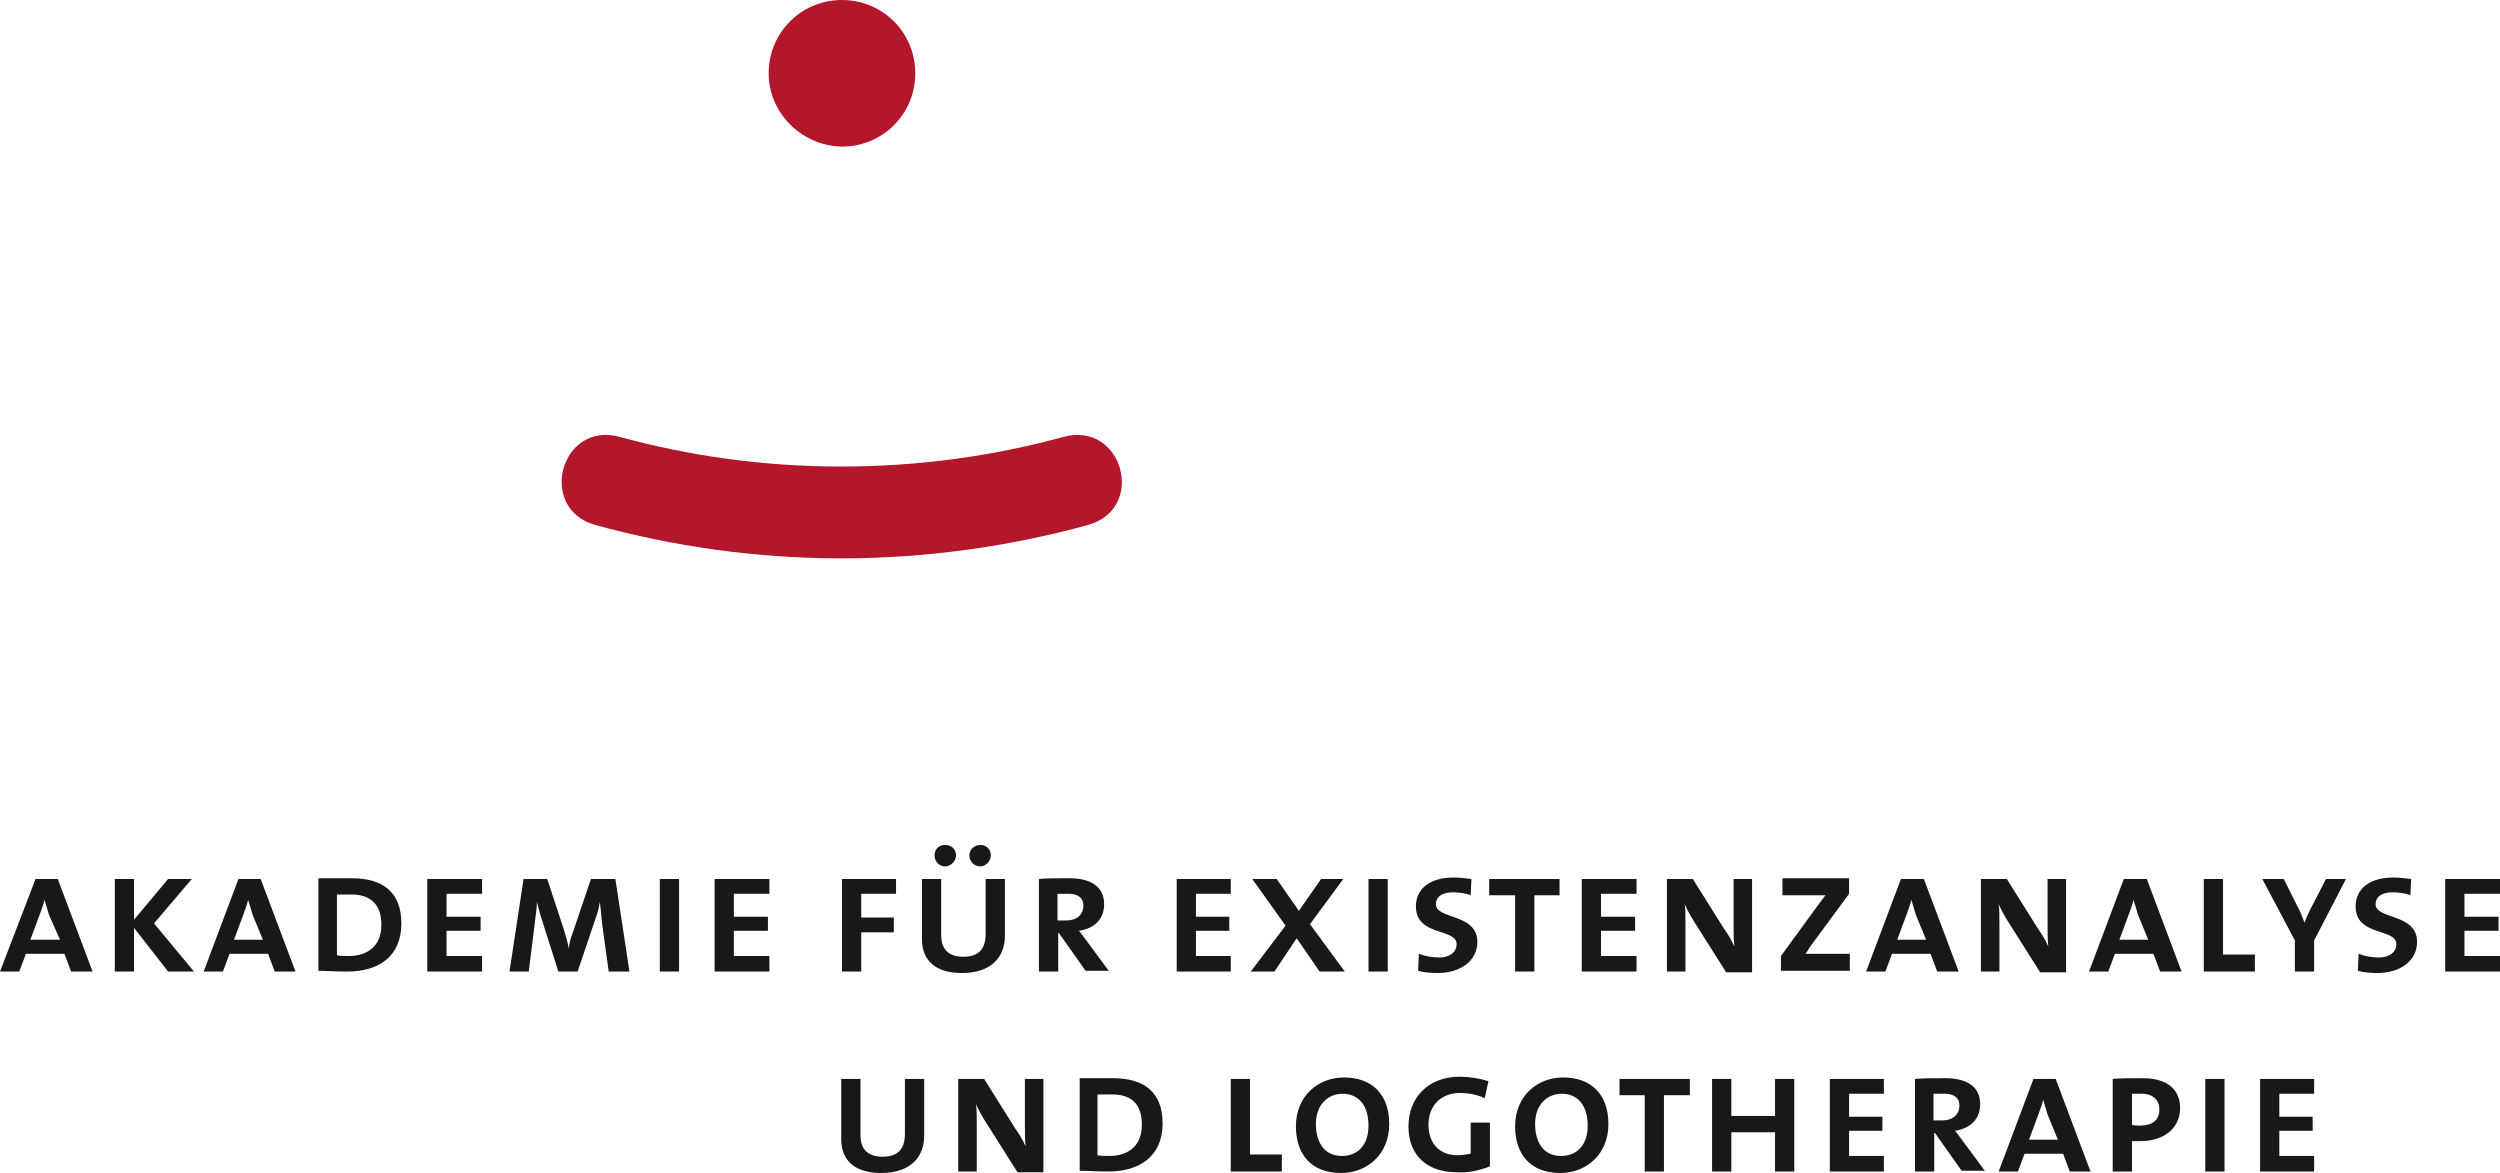 <svg xmlns="http://www.w3.org/2000/svg" viewBox="0 0 337.6 158.4"><path d="M124.8 153.4v-7.7h-2.6v7.4c0 1.9-.8 3.1-3 3.1-1.9 0-3-.9-3-2.9v-7.6h-2.6v8.1c0 2.9 1.8 4.6 5.4 4.6 4.1 0 5.8-2.3 5.8-5zm16.1 4.8v-12.5h-2.5v5.5c0 1.6 0 2.8.1 3.6-.4-.9-.9-1.7-1.4-2.4l-4.2-6.7h-3.5v12.5h2.5v-6.5c0-1.2 0-1.9-.1-2.6.3.7.8 1.6 1.3 2.4l4.3 6.8h3.5zm16.1-6.5c0-4.3-2.6-6.1-6.7-6.1h-4.5v12.5c1.1 0 2.3.1 3.9.1 4.1 0 7.3-2 7.3-6.5zm-2.8.2c0 2.8-1.8 4.2-4.4 4.2-.6 0-1.2 0-1.6-.1v-8.2h1.7c2.9-.1 4.3 1.3 4.3 4.1zm18.9 6.3v-2.3h-4.3v-10.2h-2.6v12.5zm14.5-6.4c0-4.2-2.5-6.3-6.1-6.3-3.5 0-6.5 2.5-6.5 6.6 0 3.7 2 6.3 6.1 6.3 3.5 0 6.5-2.5 6.5-6.6zm-2.8.2c0 2.8-1.6 4.1-3.6 4.1-2.4 0-3.5-1.9-3.5-4.3 0-2.7 1.7-4.1 3.6-4.1 2.1 0 3.5 1.5 3.5 4.3zm16.4 5.5v-5.9h-2.6v4.2c-.5.1-1.2.2-1.8.2-2.3 0-3.9-1.5-3.9-4.1 0-2.8 1.9-4.3 4.2-4.3 1.2 0 2.3.2 3.4.7l.5-2.3c-1.3-.4-2.6-.6-3.9-.6-4.3 0-6.9 2.9-6.9 6.7 0 4.1 2.7 6.2 6.5 6.2 1.5.1 3-.2 4.5-.8zm16-5.7c0-4.2-2.5-6.3-6.1-6.3-3.5 0-6.5 2.5-6.5 6.6 0 3.7 2 6.3 6.1 6.3 3.5 0 6.5-2.5 6.5-6.6zm-2.8.2c0 2.8-1.6 4.1-3.6 4.1-2.4 0-3.5-1.9-3.5-4.3 0-2.7 1.7-4.1 3.6-4.1 2.1 0 3.5 1.5 3.5 4.3zm13.8-4.1v-2.2h-9.5v2.2h3.4v10.3h2.6v-10.3zm14.1 10.3v-12.5h-2.6v5h-5.9v-5h-2.6v12.5h2.6v-5.3h5.9v5.3zm12.1 0v-2.1h-4.7v-3.4h4.5v-1.9h-4.5v-3.1h4.7v-2h-7.3v12.5zm13.7 0L265 154c-.4-.5-.7-1-1-1.3 2-.3 3.4-1.5 3.4-3.6 0-2.3-1.7-3.5-4.7-3.5-1.5 0-3.2 0-4.1.1v12.5h2.6V153h.1l3.6 5.1h3.2zm-3.5-8.9c0 1.2-.9 2-2.3 2h-1.2v-3.6h1.1c1.6-.1 2.4.5 2.4 1.6zm17.7 8.9l-4.7-12.5h-3l-4.7 12.5h2.6l.9-2.4h5.2l.9 2.4h2.8zm-4.4-4.3H274l1.3-3.5c.2-.6.5-1.3.6-1.9.2.6.4 1.3.6 2l1.4 3.4zm16.5-4.3c0-2.5-1.8-4-5-4-1.5 0-3 0-4.1.1v12.5h2.6v-4.1h1.1c3.2 0 5.4-1.7 5.4-4.5zm-2.8.2c0 1.5-1 2.2-2.6 2.2-.3 0-.8 0-1.1-.1v-4.2h1.3c1.6 0 2.4.9 2.4 2.1zm6.2-4.1h2.6v12.5h-2.6zm14.7 12.5v-2.1h-4.7v-3.4h4.5v-1.9h-4.5v-3.1h4.7v-2h-7.3v12.5zm-300-27l-4.7-12.5h-3L0 131.2h2.6l.9-2.4h5.2l.9 2.4h2.9zm-4.4-4.3h-4l1.3-3.5c.2-.6.5-1.3.6-1.9.2.6.4 1.3.6 2l1.5 3.4zm18.1 4.3l-5.4-6.5 5.1-6h-3.2l-4.6 5.5v-5.5h-2.6v12.5h2.6v-5.9l4.6 5.9zm13.7 0l-4.7-12.5h-3l-4.7 12.5h2.6l.9-2.4h5.2l.9 2.4h2.8zm-4.4-4.3h-3.9l1.3-3.5c.2-.6.5-1.3.6-1.9.2.6.4 1.3.6 2l1.4 3.4zm18.7-2.2c0-4.3-2.6-6.1-6.7-6.1H43v12.5c1.1 0 2.3.1 3.9.1 4.2 0 7.3-2 7.3-6.5zm-2.7.2c0 2.8-1.8 4.2-4.4 4.2-.6 0-1.2 0-1.6-.1v-8.2h1.7c2.8-.1 4.3 1.3 4.3 4.1zm13.6 6.3v-2.1h-4.8v-3.4h4.6v-1.9h-4.6v-3.1h4.8v-2h-7.4v12.5zm19.9 0l-1.9-12.5h-3.3l-2.4 7.1c-.3.8-.5 1.4-.6 2.3-.1-.8-.4-1.6-.6-2.4l-2.3-7h-3.2l-1.9 12.5h2.6l.8-6.4c.1-1.1.3-2 .3-3 .2.8.5 1.9.8 2.8l2.1 6.6H78l2.4-7.1c.3-.8.5-1.6.6-2.3.1.7.2 1.7.3 2.9l.9 6.5H85zm4.1-12.5h2.6v12.5h-2.6zm14.8 12.5v-2.1h-4.8v-3.4h4.6v-1.9h-4.6v-3.1h4.8v-2h-7.4v12.5zm17.1-10.5v-2h-7.3v12.5h2.6v-5.3h4.4v-2h-4.4v-3.2zm12.8-5.2c0-.8-.6-1.4-1.4-1.4-.8 0-1.5.6-1.5 1.4 0 .8.6 1.5 1.5 1.5.7 0 1.4-.7 1.4-1.5zm-4.7 0c0-.8-.6-1.4-1.5-1.4-.8 0-1.4.6-1.4 1.4 0 .8.6 1.5 1.4 1.5.8 0 1.5-.7 1.5-1.5zm6.6 10.9v-7.7h-2.6v7.4c0 1.9-.8 3.1-3 3.1-1.9 0-3-.9-3-2.9v-7.6h-2.6v8.1c0 2.9 1.8 4.6 5.4 4.6 4.1 0 5.8-2.3 5.8-5zm14.1 4.8l-3.1-4.2c-.4-.5-.7-1-1-1.3 2-.3 3.4-1.5 3.4-3.6 0-2.3-1.7-3.5-4.7-3.5-1.5 0-3.2 0-4.1.1v12.5h2.6V126h.1l3.6 5.1h3.2zm-3.5-8.9c0 1.2-.9 2-2.3 2h-1.2v-3.6h1.1c1.6-.1 2.4.5 2.4 1.6zm19.9 8.9v-2.1h-4.7v-3.4h4.5v-1.9h-4.5v-3.1h4.7v-2h-7.3v12.5zm15.4 0l-4.7-6.4 4.5-6.1h-3l-3 4.3-3-4.3h-3.3l4.5 6.3-4.7 6.2h3.2l3-4.5 3.1 4.5zm3.2-12.5h2.6v12.5h-2.6zm14.7 8.5c0-3.9-5.6-3-5.6-5.1 0-.9.7-1.6 2.3-1.6.7 0 1.7.1 2.4.4l.1-2.2c-.7-.1-1.7-.2-2.4-.2-3.3 0-5.1 1.6-5.1 3.9 0 4.1 5.5 2.9 5.5 5.1 0 1.2-1.1 1.8-2.3 1.8-1.1 0-2-.2-2.8-.5l-.1 2.3c.7.2 1.7.3 2.6.3 3.2 0 5.4-1.7 5.4-4.2zm11.1-6.3v-2.2h-9.5v2.2h3.5v10.3h2.6v-10.3zm10.4 10.3v-2.1h-4.8v-3.4h4.6v-1.9h-4.6v-3.1h4.8v-2h-7.4v12.5zm15.6 0v-12.5h-2.5v5.5c0 1.6 0 2.8.1 3.6-.4-.9-.9-1.7-1.4-2.4l-4.2-6.7h-3.5v12.5h2.5v-6.5c0-1.2 0-1.9-.1-2.6.3.7.8 1.6 1.3 2.4l4.3 6.8h3.5zm13.2 0v-2.4h-6c.2-.2.4-.6.6-.9l5.3-7.2v-2.1h-9v2.3h5.8l-.9 1.2-5.1 7v2h9.3zm14.7 0l-4.7-12.5h-3.1l-4.7 12.5h2.6l.9-2.4h5.2l.9 2.4h2.9zm-4.4-4.3h-3.9l1.3-3.5c.2-.6.5-1.3.6-1.9.2.6.4 1.3.6 2l1.4 3.4zm18.9 4.3v-12.5h-2.5v5.5c0 1.6 0 2.8.1 3.6-.4-.9-.9-1.7-1.4-2.4l-4.2-6.7h-3.5v12.5h2.5v-6.5c0-1.2 0-1.9-.1-2.6.3.7.8 1.6 1.3 2.4l4.3 6.8h3.5zm15.6 0l-4.7-12.5h-3.1l-4.7 12.5h2.6l.9-2.4h5.2l.9 2.4h2.9zm-4.5-4.3h-3.9l1.3-3.5c.2-.6.5-1.3.6-1.9.2.6.4 1.3.6 2l1.4 3.4zm14.4 4.3v-2.3h-4.3v-10.2h-2.6v12.5zm12.3-12.5h-2.7l-1.8 3.5c-.4.7-.8 1.6-1.1 2.4-.3-.8-.6-1.6-1-2.3l-1.8-3.6h-2.9l4.4 8.3v4.2h2.6V127l4.3-8.3zm9.6 8.5c0-3.9-5.6-3-5.6-5.1 0-.9.7-1.6 2.3-1.6.7 0 1.7.1 2.4.4l.1-2.2c-.7-.1-1.7-.2-2.4-.2-3.3 0-5.1 1.6-5.1 3.9 0 4.1 5.5 2.9 5.5 5.1 0 1.2-1.1 1.8-2.3 1.8-1.1 0-2-.2-2.8-.5l-.1 2.3c.7.2 1.7.3 2.6.3 3.2 0 5.4-1.7 5.4-4.2zm11.2 4v-2.1h-4.8v-3.4h4.6v-1.9h-4.6v-3.1h4.8v-2h-7.4v12.5z" fill-rule="evenodd" clip-rule="evenodd" fill="#1a171b"/><path d="M103.8 9.9c0-5.5 4.4-9.9 9.9-9.9s9.9 4.4 9.9 9.9-4.4 9.9-9.9 9.9c-5.4-.1-9.9-4.5-9.9-9.9zm43.1 61c-10.6 2.9-21.8 4.5-33.3 4.5-11.5 0-22.6-1.6-33.2-4.5-7.9-2.2-4.7-14.1 3.3-11.9 9.5 2.6 19.5 4 29.9 4 10.4 0 20.5-1.4 30-4 8-2.2 11.3 9.7 3.3 11.9z" fill-rule="evenodd" clip-rule="evenodd" fill="#b4162c"/></svg>